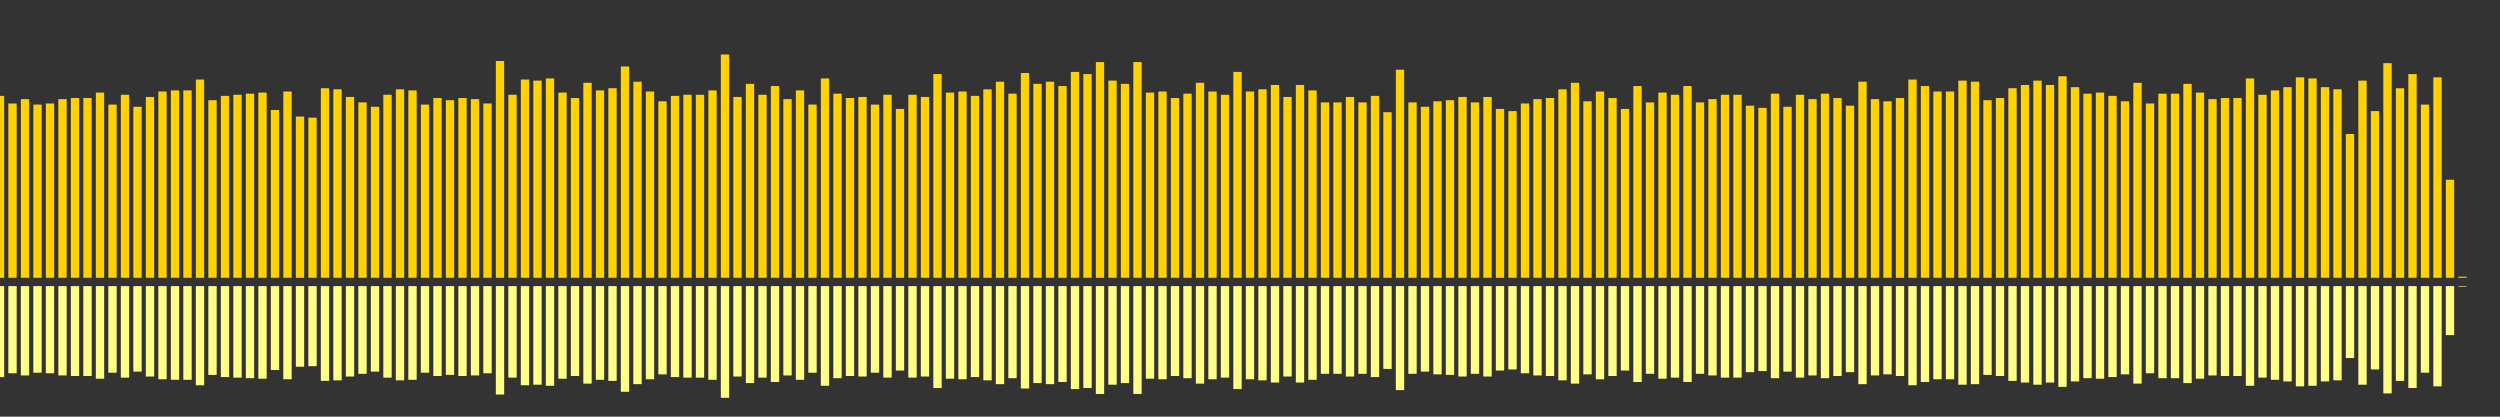 <?xml version="1.0" encoding="UTF-8"?>
<svg version="1.1" width="600" height="100" xmlns="http://www.w3.org/2000/svg">
  <rect width="100%" height="100%" fill="#333333" stroke="none"/>
  <line x1="0" y1="66.667" x2="0" y2="23.007" stroke="#ffd200" stroke-width="2"/>
  <line x1="0" y1="68.667" x2="0" y2="90.497" stroke="#ff8" stroke-width="2"/>
  <line x1="3" y1="66.667" x2="3" y2="24.837" stroke="#ffd200" stroke-width="2"/>
  <line x1="3" y1="68.667" x2="3" y2="89.582" stroke="#ff8" stroke-width="2"/>
  <line x1="6" y1="66.667" x2="6" y2="23.791" stroke="#ffd200" stroke-width="2"/>
  <line x1="6" y1="68.667" x2="6" y2="90.105" stroke="#ff8" stroke-width="2"/>
  <line x1="9" y1="66.667" x2="9" y2="25.098" stroke="#ffd200" stroke-width="2"/>
  <line x1="9" y1="68.667" x2="9" y2="89.451" stroke="#ff8" stroke-width="2"/>
  <line x1="12" y1="66.667" x2="12" y2="24.837" stroke="#ffd200" stroke-width="2"/>
  <line x1="12" y1="68.667" x2="12" y2="89.582" stroke="#ff8" stroke-width="2"/>
  <line x1="15" y1="66.667" x2="15" y2="23.791" stroke="#ffd200" stroke-width="2"/>
  <line x1="15" y1="68.667" x2="15" y2="90.105" stroke="#ff8" stroke-width="2"/>
  <line x1="18" y1="66.667" x2="18" y2="23.529" stroke="#ffd200" stroke-width="2"/>
  <line x1="18" y1="68.667" x2="18" y2="90.235" stroke="#ff8" stroke-width="2"/>
  <line x1="21" y1="66.667" x2="21" y2="23.529" stroke="#ffd200" stroke-width="2"/>
  <line x1="21" y1="68.667" x2="21" y2="90.235" stroke="#ff8" stroke-width="2"/>
  <line x1="24" y1="66.667" x2="24" y2="22.222" stroke="#ffd200" stroke-width="2"/>
  <line x1="24" y1="68.667" x2="24" y2="90.889" stroke="#ff8" stroke-width="2"/>
  <line x1="27" y1="66.667" x2="27" y2="25.098" stroke="#ffd200" stroke-width="2"/>
  <line x1="27" y1="68.667" x2="27" y2="89.451" stroke="#ff8" stroke-width="2"/>
  <line x1="30" y1="66.667" x2="30" y2="22.745" stroke="#ffd200" stroke-width="2"/>
  <line x1="30" y1="68.667" x2="30" y2="90.627" stroke="#ff8" stroke-width="2"/>
  <line x1="33" y1="66.667" x2="33" y2="25.621" stroke="#ffd200" stroke-width="2"/>
  <line x1="33" y1="68.667" x2="33" y2="89.19" stroke="#ff8" stroke-width="2"/>
  <line x1="36" y1="66.667" x2="36" y2="23.268" stroke="#ffd200" stroke-width="2"/>
  <line x1="36" y1="68.667" x2="36" y2="90.366" stroke="#ff8" stroke-width="2"/>
  <line x1="39" y1="66.667" x2="39" y2="21.961" stroke="#ffd200" stroke-width="2"/>
  <line x1="39" y1="68.667" x2="39" y2="91.02" stroke="#ff8" stroke-width="2"/>
  <line x1="42" y1="66.667" x2="42" y2="21.699" stroke="#ffd200" stroke-width="2"/>
  <line x1="42" y1="68.667" x2="42" y2="91.15" stroke="#ff8" stroke-width="2"/>
  <line x1="45" y1="66.667" x2="45" y2="21.699" stroke="#ffd200" stroke-width="2"/>
  <line x1="45" y1="68.667" x2="45" y2="91.15" stroke="#ff8" stroke-width="2"/>
  <line x1="48" y1="66.667" x2="48" y2="19.085" stroke="#ffd200" stroke-width="2"/>
  <line x1="48" y1="68.667" x2="48" y2="92.458" stroke="#ff8" stroke-width="2"/>
  <line x1="51" y1="66.667" x2="51" y2="24.052" stroke="#ffd200" stroke-width="2"/>
  <line x1="51" y1="68.667" x2="51" y2="89.974" stroke="#ff8" stroke-width="2"/>
  <line x1="54" y1="66.667" x2="54" y2="23.007" stroke="#ffd200" stroke-width="2"/>
  <line x1="54" y1="68.667" x2="54" y2="90.497" stroke="#ff8" stroke-width="2"/>
  <line x1="57" y1="66.667" x2="57" y2="22.745" stroke="#ffd200" stroke-width="2"/>
  <line x1="57" y1="68.667" x2="57" y2="90.627" stroke="#ff8" stroke-width="2"/>
  <line x1="60" y1="66.667" x2="60" y2="22.484" stroke="#ffd200" stroke-width="2"/>
  <line x1="60" y1="68.667" x2="60" y2="90.758" stroke="#ff8" stroke-width="2"/>
  <line x1="63" y1="66.667" x2="63" y2="22.222" stroke="#ffd200" stroke-width="2"/>
  <line x1="63" y1="68.667" x2="63" y2="90.889" stroke="#ff8" stroke-width="2"/>
  <line x1="66" y1="66.667" x2="66" y2="26.405" stroke="#ffd200" stroke-width="2"/>
  <line x1="66" y1="68.667" x2="66" y2="88.797" stroke="#ff8" stroke-width="2"/>
  <line x1="69" y1="66.667" x2="69" y2="21.961" stroke="#ffd200" stroke-width="2"/>
  <line x1="69" y1="68.667" x2="69" y2="91.02" stroke="#ff8" stroke-width="2"/>
  <line x1="72" y1="66.667" x2="72" y2="27.974" stroke="#ffd200" stroke-width="2"/>
  <line x1="72" y1="68.667" x2="72" y2="88.013" stroke="#ff8" stroke-width="2"/>
  <line x1="75" y1="66.667" x2="75" y2="28.235" stroke="#ffd200" stroke-width="2"/>
  <line x1="75" y1="68.667" x2="75" y2="87.882" stroke="#ff8" stroke-width="2"/>
  <line x1="78" y1="66.667" x2="78" y2="21.176" stroke="#ffd200" stroke-width="2"/>
  <line x1="78" y1="68.667" x2="78" y2="91.412" stroke="#ff8" stroke-width="2"/>
  <line x1="81" y1="66.667" x2="81" y2="21.438" stroke="#ffd200" stroke-width="2"/>
  <line x1="81" y1="68.667" x2="81" y2="91.281" stroke="#ff8" stroke-width="2"/>
  <line x1="84" y1="66.667" x2="84" y2="23.268" stroke="#ffd200" stroke-width="2"/>
  <line x1="84" y1="68.667" x2="84" y2="90.366" stroke="#ff8" stroke-width="2"/>
  <line x1="87" y1="66.667" x2="87" y2="24.575" stroke="#ffd200" stroke-width="2"/>
  <line x1="87" y1="68.667" x2="87" y2="89.712" stroke="#ff8" stroke-width="2"/>
  <line x1="90" y1="66.667" x2="90" y2="25.621" stroke="#ffd200" stroke-width="2"/>
  <line x1="90" y1="68.667" x2="90" y2="89.19" stroke="#ff8" stroke-width="2"/>
  <line x1="93" y1="66.667" x2="93" y2="22.745" stroke="#ffd200" stroke-width="2"/>
  <line x1="93" y1="68.667" x2="93" y2="90.627" stroke="#ff8" stroke-width="2"/>
  <line x1="96" y1="66.667" x2="96" y2="21.438" stroke="#ffd200" stroke-width="2"/>
  <line x1="96" y1="68.667" x2="96" y2="91.281" stroke="#ff8" stroke-width="2"/>
  <line x1="99" y1="66.667" x2="99" y2="21.699" stroke="#ffd200" stroke-width="2"/>
  <line x1="99" y1="68.667" x2="99" y2="91.15" stroke="#ff8" stroke-width="2"/>
  <line x1="102" y1="66.667" x2="102" y2="25.098" stroke="#ffd200" stroke-width="2"/>
  <line x1="102" y1="68.667" x2="102" y2="89.451" stroke="#ff8" stroke-width="2"/>
  <line x1="105" y1="66.667" x2="105" y2="23.529" stroke="#ffd200" stroke-width="2"/>
  <line x1="105" y1="68.667" x2="105" y2="90.235" stroke="#ff8" stroke-width="2"/>
  <line x1="108" y1="66.667" x2="108" y2="24.052" stroke="#ffd200" stroke-width="2"/>
  <line x1="108" y1="68.667" x2="108" y2="89.974" stroke="#ff8" stroke-width="2"/>
  <line x1="111" y1="66.667" x2="111" y2="23.529" stroke="#ffd200" stroke-width="2"/>
  <line x1="111" y1="68.667" x2="111" y2="90.235" stroke="#ff8" stroke-width="2"/>
  <line x1="114" y1="66.667" x2="114" y2="23.791" stroke="#ffd200" stroke-width="2"/>
  <line x1="114" y1="68.667" x2="114" y2="90.105" stroke="#ff8" stroke-width="2"/>
  <line x1="117" y1="66.667" x2="117" y2="24.837" stroke="#ffd200" stroke-width="2"/>
  <line x1="117" y1="68.667" x2="117" y2="89.582" stroke="#ff8" stroke-width="2"/>
  <line x1="120" y1="66.667" x2="120" y2="14.641" stroke="#ffd200" stroke-width="2"/>
  <line x1="120" y1="68.667" x2="120" y2="94.68" stroke="#ff8" stroke-width="2"/>
  <line x1="123" y1="66.667" x2="123" y2="22.745" stroke="#ffd200" stroke-width="2"/>
  <line x1="123" y1="68.667" x2="123" y2="90.627" stroke="#ff8" stroke-width="2"/>
  <line x1="126" y1="66.667" x2="126" y2="19.085" stroke="#ffd200" stroke-width="2"/>
  <line x1="126" y1="68.667" x2="126" y2="92.458" stroke="#ff8" stroke-width="2"/>
  <line x1="129" y1="66.667" x2="129" y2="19.346" stroke="#ffd200" stroke-width="2"/>
  <line x1="129" y1="68.667" x2="129" y2="92.327" stroke="#ff8" stroke-width="2"/>
  <line x1="132" y1="66.667" x2="132" y2="18.824" stroke="#ffd200" stroke-width="2"/>
  <line x1="132" y1="68.667" x2="132" y2="92.588" stroke="#ff8" stroke-width="2"/>
  <line x1="135" y1="66.667" x2="135" y2="22.222" stroke="#ffd200" stroke-width="2"/>
  <line x1="135" y1="68.667" x2="135" y2="90.889" stroke="#ff8" stroke-width="2"/>
  <line x1="138" y1="66.667" x2="138" y2="23.529" stroke="#ffd200" stroke-width="2"/>
  <line x1="138" y1="68.667" x2="138" y2="90.235" stroke="#ff8" stroke-width="2"/>
  <line x1="141" y1="66.667" x2="141" y2="19.869" stroke="#ffd200" stroke-width="2"/>
  <line x1="141" y1="68.667" x2="141" y2="92.065" stroke="#ff8" stroke-width="2"/>
  <line x1="144" y1="66.667" x2="144" y2="21.699" stroke="#ffd200" stroke-width="2"/>
  <line x1="144" y1="68.667" x2="144" y2="91.15" stroke="#ff8" stroke-width="2"/>
  <line x1="147" y1="66.667" x2="147" y2="21.176" stroke="#ffd200" stroke-width="2"/>
  <line x1="147" y1="68.667" x2="147" y2="91.412" stroke="#ff8" stroke-width="2"/>
  <line x1="150" y1="66.667" x2="150" y2="15.948" stroke="#ffd200" stroke-width="2"/>
  <line x1="150" y1="68.667" x2="150" y2="94.026" stroke="#ff8" stroke-width="2"/>
  <line x1="153" y1="66.667" x2="153" y2="19.608" stroke="#ffd200" stroke-width="2"/>
  <line x1="153" y1="68.667" x2="153" y2="92.196" stroke="#ff8" stroke-width="2"/>
  <line x1="156" y1="66.667" x2="156" y2="21.961" stroke="#ffd200" stroke-width="2"/>
  <line x1="156" y1="68.667" x2="156" y2="91.02" stroke="#ff8" stroke-width="2"/>
  <line x1="159" y1="66.667" x2="159" y2="24.314" stroke="#ffd200" stroke-width="2"/>
  <line x1="159" y1="68.667" x2="159" y2="89.843" stroke="#ff8" stroke-width="2"/>
  <line x1="162" y1="66.667" x2="162" y2="23.007" stroke="#ffd200" stroke-width="2"/>
  <line x1="162" y1="68.667" x2="162" y2="90.497" stroke="#ff8" stroke-width="2"/>
  <line x1="165" y1="66.667" x2="165" y2="22.745" stroke="#ffd200" stroke-width="2"/>
  <line x1="165" y1="68.667" x2="165" y2="90.627" stroke="#ff8" stroke-width="2"/>
  <line x1="168" y1="66.667" x2="168" y2="22.745" stroke="#ffd200" stroke-width="2"/>
  <line x1="168" y1="68.667" x2="168" y2="90.627" stroke="#ff8" stroke-width="2"/>
  <line x1="171" y1="66.667" x2="171" y2="21.699" stroke="#ffd200" stroke-width="2"/>
  <line x1="171" y1="68.667" x2="171" y2="91.15" stroke="#ff8" stroke-width="2"/>
  <line x1="174" y1="66.667" x2="174" y2="13.072" stroke="#ffd200" stroke-width="2"/>
  <line x1="174" y1="68.667" x2="174" y2="95.464" stroke="#ff8" stroke-width="2"/>
  <line x1="177" y1="66.667" x2="177" y2="23.268" stroke="#ffd200" stroke-width="2"/>
  <line x1="177" y1="68.667" x2="177" y2="90.366" stroke="#ff8" stroke-width="2"/>
  <line x1="180" y1="66.667" x2="180" y2="20.131" stroke="#ffd200" stroke-width="2"/>
  <line x1="180" y1="68.667" x2="180" y2="91.935" stroke="#ff8" stroke-width="2"/>
  <line x1="183" y1="66.667" x2="183" y2="22.745" stroke="#ffd200" stroke-width="2"/>
  <line x1="183" y1="68.667" x2="183" y2="90.627" stroke="#ff8" stroke-width="2"/>
  <line x1="186" y1="66.667" x2="186" y2="20.654" stroke="#ffd200" stroke-width="2"/>
  <line x1="186" y1="68.667" x2="186" y2="91.673" stroke="#ff8" stroke-width="2"/>
  <line x1="189" y1="66.667" x2="189" y2="23.791" stroke="#ffd200" stroke-width="2"/>
  <line x1="189" y1="68.667" x2="189" y2="90.105" stroke="#ff8" stroke-width="2"/>
  <line x1="192" y1="66.667" x2="192" y2="21.699" stroke="#ffd200" stroke-width="2"/>
  <line x1="192" y1="68.667" x2="192" y2="91.15" stroke="#ff8" stroke-width="2"/>
  <line x1="195" y1="66.667" x2="195" y2="25.098" stroke="#ffd200" stroke-width="2"/>
  <line x1="195" y1="68.667" x2="195" y2="89.451" stroke="#ff8" stroke-width="2"/>
  <line x1="198" y1="66.667" x2="198" y2="18.824" stroke="#ffd200" stroke-width="2"/>
  <line x1="198" y1="68.667" x2="198" y2="92.588" stroke="#ff8" stroke-width="2"/>
  <line x1="201" y1="66.667" x2="201" y2="22.484" stroke="#ffd200" stroke-width="2"/>
  <line x1="201" y1="68.667" x2="201" y2="90.758" stroke="#ff8" stroke-width="2"/>
  <line x1="204" y1="66.667" x2="204" y2="23.529" stroke="#ffd200" stroke-width="2"/>
  <line x1="204" y1="68.667" x2="204" y2="90.235" stroke="#ff8" stroke-width="2"/>
  <line x1="207" y1="66.667" x2="207" y2="23.268" stroke="#ffd200" stroke-width="2"/>
  <line x1="207" y1="68.667" x2="207" y2="90.366" stroke="#ff8" stroke-width="2"/>
  <line x1="210" y1="66.667" x2="210" y2="25.098" stroke="#ffd200" stroke-width="2"/>
  <line x1="210" y1="68.667" x2="210" y2="89.451" stroke="#ff8" stroke-width="2"/>
  <line x1="213" y1="66.667" x2="213" y2="22.745" stroke="#ffd200" stroke-width="2"/>
  <line x1="213" y1="68.667" x2="213" y2="90.627" stroke="#ff8" stroke-width="2"/>
  <line x1="216" y1="66.667" x2="216" y2="26.144" stroke="#ffd200" stroke-width="2"/>
  <line x1="216" y1="68.667" x2="216" y2="88.928" stroke="#ff8" stroke-width="2"/>
  <line x1="219" y1="66.667" x2="219" y2="22.745" stroke="#ffd200" stroke-width="2"/>
  <line x1="219" y1="68.667" x2="219" y2="90.627" stroke="#ff8" stroke-width="2"/>
  <line x1="222" y1="66.667" x2="222" y2="23.268" stroke="#ffd200" stroke-width="2"/>
  <line x1="222" y1="68.667" x2="222" y2="90.366" stroke="#ff8" stroke-width="2"/>
  <line x1="225" y1="66.667" x2="225" y2="17.778" stroke="#ffd200" stroke-width="2"/>
  <line x1="225" y1="68.667" x2="225" y2="93.111" stroke="#ff8" stroke-width="2"/>
  <line x1="228" y1="66.667" x2="228" y2="22.222" stroke="#ffd200" stroke-width="2"/>
  <line x1="228" y1="68.667" x2="228" y2="90.889" stroke="#ff8" stroke-width="2"/>
  <line x1="231" y1="66.667" x2="231" y2="21.961" stroke="#ffd200" stroke-width="2"/>
  <line x1="231" y1="68.667" x2="231" y2="91.02" stroke="#ff8" stroke-width="2"/>
  <line x1="234" y1="66.667" x2="234" y2="23.007" stroke="#ffd200" stroke-width="2"/>
  <line x1="234" y1="68.667" x2="234" y2="90.497" stroke="#ff8" stroke-width="2"/>
  <line x1="237" y1="66.667" x2="237" y2="21.438" stroke="#ffd200" stroke-width="2"/>
  <line x1="237" y1="68.667" x2="237" y2="91.281" stroke="#ff8" stroke-width="2"/>
  <line x1="240" y1="66.667" x2="240" y2="19.608" stroke="#ffd200" stroke-width="2"/>
  <line x1="240" y1="68.667" x2="240" y2="92.196" stroke="#ff8" stroke-width="2"/>
  <line x1="243" y1="66.667" x2="243" y2="22.484" stroke="#ffd200" stroke-width="2"/>
  <line x1="243" y1="68.667" x2="243" y2="90.758" stroke="#ff8" stroke-width="2"/>
  <line x1="246" y1="66.667" x2="246" y2="17.516" stroke="#ffd200" stroke-width="2"/>
  <line x1="246" y1="68.667" x2="246" y2="93.242" stroke="#ff8" stroke-width="2"/>
  <line x1="249" y1="66.667" x2="249" y2="20.131" stroke="#ffd200" stroke-width="2"/>
  <line x1="249" y1="68.667" x2="249" y2="91.935" stroke="#ff8" stroke-width="2"/>
  <line x1="252" y1="66.667" x2="252" y2="19.608" stroke="#ffd200" stroke-width="2"/>
  <line x1="252" y1="68.667" x2="252" y2="92.196" stroke="#ff8" stroke-width="2"/>
  <line x1="255" y1="66.667" x2="255" y2="20.654" stroke="#ffd200" stroke-width="2"/>
  <line x1="255" y1="68.667" x2="255" y2="91.673" stroke="#ff8" stroke-width="2"/>
  <line x1="258" y1="66.667" x2="258" y2="17.255" stroke="#ffd200" stroke-width="2"/>
  <line x1="258" y1="68.667" x2="258" y2="93.373" stroke="#ff8" stroke-width="2"/>
  <line x1="261" y1="66.667" x2="261" y2="17.778" stroke="#ffd200" stroke-width="2"/>
  <line x1="261" y1="68.667" x2="261" y2="93.111" stroke="#ff8" stroke-width="2"/>
  <line x1="264" y1="66.667" x2="264" y2="14.902" stroke="#ffd200" stroke-width="2"/>
  <line x1="264" y1="68.667" x2="264" y2="94.549" stroke="#ff8" stroke-width="2"/>
  <line x1="267" y1="66.667" x2="267" y2="19.346" stroke="#ffd200" stroke-width="2"/>
  <line x1="267" y1="68.667" x2="267" y2="92.327" stroke="#ff8" stroke-width="2"/>
  <line x1="270" y1="66.667" x2="270" y2="20.131" stroke="#ffd200" stroke-width="2"/>
  <line x1="270" y1="68.667" x2="270" y2="91.935" stroke="#ff8" stroke-width="2"/>
  <line x1="273" y1="66.667" x2="273" y2="14.902" stroke="#ffd200" stroke-width="2"/>
  <line x1="273" y1="68.667" x2="273" y2="94.549" stroke="#ff8" stroke-width="2"/>
  <line x1="276" y1="66.667" x2="276" y2="22.222" stroke="#ffd200" stroke-width="2"/>
  <line x1="276" y1="68.667" x2="276" y2="90.889" stroke="#ff8" stroke-width="2"/>
  <line x1="279" y1="66.667" x2="279" y2="21.961" stroke="#ffd200" stroke-width="2"/>
  <line x1="279" y1="68.667" x2="279" y2="91.02" stroke="#ff8" stroke-width="2"/>
  <line x1="282" y1="66.667" x2="282" y2="23.529" stroke="#ffd200" stroke-width="2"/>
  <line x1="282" y1="68.667" x2="282" y2="90.235" stroke="#ff8" stroke-width="2"/>
  <line x1="285" y1="66.667" x2="285" y2="22.484" stroke="#ffd200" stroke-width="2"/>
  <line x1="285" y1="68.667" x2="285" y2="90.758" stroke="#ff8" stroke-width="2"/>
  <line x1="288" y1="66.667" x2="288" y2="19.869" stroke="#ffd200" stroke-width="2"/>
  <line x1="288" y1="68.667" x2="288" y2="92.065" stroke="#ff8" stroke-width="2"/>
  <line x1="291" y1="66.667" x2="291" y2="21.961" stroke="#ffd200" stroke-width="2"/>
  <line x1="291" y1="68.667" x2="291" y2="91.02" stroke="#ff8" stroke-width="2"/>
  <line x1="294" y1="66.667" x2="294" y2="22.745" stroke="#ffd200" stroke-width="2"/>
  <line x1="294" y1="68.667" x2="294" y2="90.627" stroke="#ff8" stroke-width="2"/>
  <line x1="297" y1="66.667" x2="297" y2="17.255" stroke="#ffd200" stroke-width="2"/>
  <line x1="297" y1="68.667" x2="297" y2="93.373" stroke="#ff8" stroke-width="2"/>
  <line x1="300" y1="66.667" x2="300" y2="21.961" stroke="#ffd200" stroke-width="2"/>
  <line x1="300" y1="68.667" x2="300" y2="91.02" stroke="#ff8" stroke-width="2"/>
  <line x1="303" y1="66.667" x2="303" y2="21.438" stroke="#ffd200" stroke-width="2"/>
  <line x1="303" y1="68.667" x2="303" y2="91.281" stroke="#ff8" stroke-width="2"/>
  <line x1="306" y1="66.667" x2="306" y2="20.392" stroke="#ffd200" stroke-width="2"/>
  <line x1="306" y1="68.667" x2="306" y2="91.804" stroke="#ff8" stroke-width="2"/>
  <line x1="309" y1="66.667" x2="309" y2="23.268" stroke="#ffd200" stroke-width="2"/>
  <line x1="309" y1="68.667" x2="309" y2="90.366" stroke="#ff8" stroke-width="2"/>
  <line x1="312" y1="66.667" x2="312" y2="20.392" stroke="#ffd200" stroke-width="2"/>
  <line x1="312" y1="68.667" x2="312" y2="91.804" stroke="#ff8" stroke-width="2"/>
  <line x1="315" y1="66.667" x2="315" y2="21.699" stroke="#ffd200" stroke-width="2"/>
  <line x1="315" y1="68.667" x2="315" y2="91.15" stroke="#ff8" stroke-width="2"/>
  <line x1="318" y1="66.667" x2="318" y2="24.575" stroke="#ffd200" stroke-width="2"/>
  <line x1="318" y1="68.667" x2="318" y2="89.712" stroke="#ff8" stroke-width="2"/>
  <line x1="321" y1="66.667" x2="321" y2="24.575" stroke="#ffd200" stroke-width="2"/>
  <line x1="321" y1="68.667" x2="321" y2="89.712" stroke="#ff8" stroke-width="2"/>
  <line x1="324" y1="66.667" x2="324" y2="23.268" stroke="#ffd200" stroke-width="2"/>
  <line x1="324" y1="68.667" x2="324" y2="90.366" stroke="#ff8" stroke-width="2"/>
  <line x1="327" y1="66.667" x2="327" y2="24.575" stroke="#ffd200" stroke-width="2"/>
  <line x1="327" y1="68.667" x2="327" y2="89.712" stroke="#ff8" stroke-width="2"/>
  <line x1="330" y1="66.667" x2="330" y2="23.007" stroke="#ffd200" stroke-width="2"/>
  <line x1="330" y1="68.667" x2="330" y2="90.497" stroke="#ff8" stroke-width="2"/>
  <line x1="333" y1="66.667" x2="333" y2="26.928" stroke="#ffd200" stroke-width="2"/>
  <line x1="333" y1="68.667" x2="333" y2="88.536" stroke="#ff8" stroke-width="2"/>
  <line x1="336" y1="66.667" x2="336" y2="16.732" stroke="#ffd200" stroke-width="2"/>
  <line x1="336" y1="68.667" x2="336" y2="93.634" stroke="#ff8" stroke-width="2"/>
  <line x1="339" y1="66.667" x2="339" y2="24.575" stroke="#ffd200" stroke-width="2"/>
  <line x1="339" y1="68.667" x2="339" y2="89.712" stroke="#ff8" stroke-width="2"/>
  <line x1="342" y1="66.667" x2="342" y2="25.621" stroke="#ffd200" stroke-width="2"/>
  <line x1="342" y1="68.667" x2="342" y2="89.19" stroke="#ff8" stroke-width="2"/>
  <line x1="345" y1="66.667" x2="345" y2="24.314" stroke="#ffd200" stroke-width="2"/>
  <line x1="345" y1="68.667" x2="345" y2="89.843" stroke="#ff8" stroke-width="2"/>
  <line x1="348" y1="66.667" x2="348" y2="24.052" stroke="#ffd200" stroke-width="2"/>
  <line x1="348" y1="68.667" x2="348" y2="89.974" stroke="#ff8" stroke-width="2"/>
  <line x1="351" y1="66.667" x2="351" y2="23.268" stroke="#ffd200" stroke-width="2"/>
  <line x1="351" y1="68.667" x2="351" y2="90.366" stroke="#ff8" stroke-width="2"/>
  <line x1="354" y1="66.667" x2="354" y2="24.575" stroke="#ffd200" stroke-width="2"/>
  <line x1="354" y1="68.667" x2="354" y2="89.712" stroke="#ff8" stroke-width="2"/>
  <line x1="357" y1="66.667" x2="357" y2="23.268" stroke="#ffd200" stroke-width="2"/>
  <line x1="357" y1="68.667" x2="357" y2="90.366" stroke="#ff8" stroke-width="2"/>
  <line x1="360" y1="66.667" x2="360" y2="26.144" stroke="#ffd200" stroke-width="2"/>
  <line x1="360" y1="68.667" x2="360" y2="88.928" stroke="#ff8" stroke-width="2"/>
  <line x1="363" y1="66.667" x2="363" y2="26.667" stroke="#ffd200" stroke-width="2"/>
  <line x1="363" y1="68.667" x2="363" y2="88.667" stroke="#ff8" stroke-width="2"/>
  <line x1="366" y1="66.667" x2="366" y2="24.837" stroke="#ffd200" stroke-width="2"/>
  <line x1="366" y1="68.667" x2="366" y2="89.582" stroke="#ff8" stroke-width="2"/>
  <line x1="369" y1="66.667" x2="369" y2="23.791" stroke="#ffd200" stroke-width="2"/>
  <line x1="369" y1="68.667" x2="369" y2="90.105" stroke="#ff8" stroke-width="2"/>
  <line x1="372" y1="66.667" x2="372" y2="23.529" stroke="#ffd200" stroke-width="2"/>
  <line x1="372" y1="68.667" x2="372" y2="90.235" stroke="#ff8" stroke-width="2"/>
  <line x1="375" y1="66.667" x2="375" y2="21.438" stroke="#ffd200" stroke-width="2"/>
  <line x1="375" y1="68.667" x2="375" y2="91.281" stroke="#ff8" stroke-width="2"/>
  <line x1="378" y1="66.667" x2="378" y2="19.869" stroke="#ffd200" stroke-width="2"/>
  <line x1="378" y1="68.667" x2="378" y2="92.065" stroke="#ff8" stroke-width="2"/>
  <line x1="381" y1="66.667" x2="381" y2="24.314" stroke="#ffd200" stroke-width="2"/>
  <line x1="381" y1="68.667" x2="381" y2="89.843" stroke="#ff8" stroke-width="2"/>
  <line x1="384" y1="66.667" x2="384" y2="21.961" stroke="#ffd200" stroke-width="2"/>
  <line x1="384" y1="68.667" x2="384" y2="91.02" stroke="#ff8" stroke-width="2"/>
  <line x1="387" y1="66.667" x2="387" y2="23.529" stroke="#ffd200" stroke-width="2"/>
  <line x1="387" y1="68.667" x2="387" y2="90.235" stroke="#ff8" stroke-width="2"/>
  <line x1="390" y1="66.667" x2="390" y2="26.144" stroke="#ffd200" stroke-width="2"/>
  <line x1="390" y1="68.667" x2="390" y2="88.928" stroke="#ff8" stroke-width="2"/>
  <line x1="393" y1="66.667" x2="393" y2="20.654" stroke="#ffd200" stroke-width="2"/>
  <line x1="393" y1="68.667" x2="393" y2="91.673" stroke="#ff8" stroke-width="2"/>
  <line x1="396" y1="66.667" x2="396" y2="24.575" stroke="#ffd200" stroke-width="2"/>
  <line x1="396" y1="68.667" x2="396" y2="89.712" stroke="#ff8" stroke-width="2"/>
  <line x1="399" y1="66.667" x2="399" y2="22.222" stroke="#ffd200" stroke-width="2"/>
  <line x1="399" y1="68.667" x2="399" y2="90.889" stroke="#ff8" stroke-width="2"/>
  <line x1="402" y1="66.667" x2="402" y2="22.745" stroke="#ffd200" stroke-width="2"/>
  <line x1="402" y1="68.667" x2="402" y2="90.627" stroke="#ff8" stroke-width="2"/>
  <line x1="405" y1="66.667" x2="405" y2="20.654" stroke="#ffd200" stroke-width="2"/>
  <line x1="405" y1="68.667" x2="405" y2="91.673" stroke="#ff8" stroke-width="2"/>
  <line x1="408" y1="66.667" x2="408" y2="24.575" stroke="#ffd200" stroke-width="2"/>
  <line x1="408" y1="68.667" x2="408" y2="89.712" stroke="#ff8" stroke-width="2"/>
  <line x1="411" y1="66.667" x2="411" y2="23.791" stroke="#ffd200" stroke-width="2"/>
  <line x1="411" y1="68.667" x2="411" y2="90.105" stroke="#ff8" stroke-width="2"/>
  <line x1="414" y1="66.667" x2="414" y2="22.745" stroke="#ffd200" stroke-width="2"/>
  <line x1="414" y1="68.667" x2="414" y2="90.627" stroke="#ff8" stroke-width="2"/>
  <line x1="417" y1="66.667" x2="417" y2="22.745" stroke="#ffd200" stroke-width="2"/>
  <line x1="417" y1="68.667" x2="417" y2="90.627" stroke="#ff8" stroke-width="2"/>
  <line x1="420" y1="66.667" x2="420" y2="25.359" stroke="#ffd200" stroke-width="2"/>
  <line x1="420" y1="68.667" x2="420" y2="89.32" stroke="#ff8" stroke-width="2"/>
  <line x1="423" y1="66.667" x2="423" y2="25.882" stroke="#ffd200" stroke-width="2"/>
  <line x1="423" y1="68.667" x2="423" y2="89.059" stroke="#ff8" stroke-width="2"/>
  <line x1="426" y1="66.667" x2="426" y2="22.484" stroke="#ffd200" stroke-width="2"/>
  <line x1="426" y1="68.667" x2="426" y2="90.758" stroke="#ff8" stroke-width="2"/>
  <line x1="429" y1="66.667" x2="429" y2="25.621" stroke="#ffd200" stroke-width="2"/>
  <line x1="429" y1="68.667" x2="429" y2="89.19" stroke="#ff8" stroke-width="2"/>
  <line x1="432" y1="66.667" x2="432" y2="22.745" stroke="#ffd200" stroke-width="2"/>
  <line x1="432" y1="68.667" x2="432" y2="90.627" stroke="#ff8" stroke-width="2"/>
  <line x1="435" y1="66.667" x2="435" y2="23.791" stroke="#ffd200" stroke-width="2"/>
  <line x1="435" y1="68.667" x2="435" y2="90.105" stroke="#ff8" stroke-width="2"/>
  <line x1="438" y1="66.667" x2="438" y2="22.484" stroke="#ffd200" stroke-width="2"/>
  <line x1="438" y1="68.667" x2="438" y2="90.758" stroke="#ff8" stroke-width="2"/>
  <line x1="441" y1="66.667" x2="441" y2="23.529" stroke="#ffd200" stroke-width="2"/>
  <line x1="441" y1="68.667" x2="441" y2="90.235" stroke="#ff8" stroke-width="2"/>
  <line x1="444" y1="66.667" x2="444" y2="25.359" stroke="#ffd200" stroke-width="2"/>
  <line x1="444" y1="68.667" x2="444" y2="89.32" stroke="#ff8" stroke-width="2"/>
  <line x1="447" y1="66.667" x2="447" y2="19.608" stroke="#ffd200" stroke-width="2"/>
  <line x1="447" y1="68.667" x2="447" y2="92.196" stroke="#ff8" stroke-width="2"/>
  <line x1="450" y1="66.667" x2="450" y2="23.791" stroke="#ffd200" stroke-width="2"/>
  <line x1="450" y1="68.667" x2="450" y2="90.105" stroke="#ff8" stroke-width="2"/>
  <line x1="453" y1="66.667" x2="453" y2="24.314" stroke="#ffd200" stroke-width="2"/>
  <line x1="453" y1="68.667" x2="453" y2="89.843" stroke="#ff8" stroke-width="2"/>
  <line x1="456" y1="66.667" x2="456" y2="23.529" stroke="#ffd200" stroke-width="2"/>
  <line x1="456" y1="68.667" x2="456" y2="90.235" stroke="#ff8" stroke-width="2"/>
  <line x1="459" y1="66.667" x2="459" y2="19.085" stroke="#ffd200" stroke-width="2"/>
  <line x1="459" y1="68.667" x2="459" y2="92.458" stroke="#ff8" stroke-width="2"/>
  <line x1="462" y1="66.667" x2="462" y2="20.654" stroke="#ffd200" stroke-width="2"/>
  <line x1="462" y1="68.667" x2="462" y2="91.673" stroke="#ff8" stroke-width="2"/>
  <line x1="465" y1="66.667" x2="465" y2="21.961" stroke="#ffd200" stroke-width="2"/>
  <line x1="465" y1="68.667" x2="465" y2="91.02" stroke="#ff8" stroke-width="2"/>
  <line x1="468" y1="66.667" x2="468" y2="21.961" stroke="#ffd200" stroke-width="2"/>
  <line x1="468" y1="68.667" x2="468" y2="91.02" stroke="#ff8" stroke-width="2"/>
  <line x1="471" y1="66.667" x2="471" y2="19.346" stroke="#ffd200" stroke-width="2"/>
  <line x1="471" y1="68.667" x2="471" y2="92.327" stroke="#ff8" stroke-width="2"/>
  <line x1="474" y1="66.667" x2="474" y2="19.608" stroke="#ffd200" stroke-width="2"/>
  <line x1="474" y1="68.667" x2="474" y2="92.196" stroke="#ff8" stroke-width="2"/>
  <line x1="477" y1="66.667" x2="477" y2="24.052" stroke="#ffd200" stroke-width="2"/>
  <line x1="477" y1="68.667" x2="477" y2="89.974" stroke="#ff8" stroke-width="2"/>
  <line x1="480" y1="66.667" x2="480" y2="23.529" stroke="#ffd200" stroke-width="2"/>
  <line x1="480" y1="68.667" x2="480" y2="90.235" stroke="#ff8" stroke-width="2"/>
  <line x1="483" y1="66.667" x2="483" y2="21.176" stroke="#ffd200" stroke-width="2"/>
  <line x1="483" y1="68.667" x2="483" y2="91.412" stroke="#ff8" stroke-width="2"/>
  <line x1="486" y1="66.667" x2="486" y2="20.392" stroke="#ffd200" stroke-width="2"/>
  <line x1="486" y1="68.667" x2="486" y2="91.804" stroke="#ff8" stroke-width="2"/>
  <line x1="489" y1="66.667" x2="489" y2="19.346" stroke="#ffd200" stroke-width="2"/>
  <line x1="489" y1="68.667" x2="489" y2="92.327" stroke="#ff8" stroke-width="2"/>
  <line x1="492" y1="66.667" x2="492" y2="20.392" stroke="#ffd200" stroke-width="2"/>
  <line x1="492" y1="68.667" x2="492" y2="91.804" stroke="#ff8" stroke-width="2"/>
  <line x1="495" y1="66.667" x2="495" y2="18.301" stroke="#ffd200" stroke-width="2"/>
  <line x1="495" y1="68.667" x2="495" y2="92.85" stroke="#ff8" stroke-width="2"/>
  <line x1="498" y1="66.667" x2="498" y2="20.915" stroke="#ffd200" stroke-width="2"/>
  <line x1="498" y1="68.667" x2="498" y2="91.542" stroke="#ff8" stroke-width="2"/>
  <line x1="501" y1="66.667" x2="501" y2="22.484" stroke="#ffd200" stroke-width="2"/>
  <line x1="501" y1="68.667" x2="501" y2="90.758" stroke="#ff8" stroke-width="2"/>
  <line x1="504" y1="66.667" x2="504" y2="22.222" stroke="#ffd200" stroke-width="2"/>
  <line x1="504" y1="68.667" x2="504" y2="90.889" stroke="#ff8" stroke-width="2"/>
  <line x1="507" y1="66.667" x2="507" y2="23.007" stroke="#ffd200" stroke-width="2"/>
  <line x1="507" y1="68.667" x2="507" y2="90.497" stroke="#ff8" stroke-width="2"/>
  <line x1="510" y1="66.667" x2="510" y2="24.314" stroke="#ffd200" stroke-width="2"/>
  <line x1="510" y1="68.667" x2="510" y2="89.843" stroke="#ff8" stroke-width="2"/>
  <line x1="513" y1="66.667" x2="513" y2="19.869" stroke="#ffd200" stroke-width="2"/>
  <line x1="513" y1="68.667" x2="513" y2="92.065" stroke="#ff8" stroke-width="2"/>
  <line x1="516" y1="66.667" x2="516" y2="24.837" stroke="#ffd200" stroke-width="2"/>
  <line x1="516" y1="68.667" x2="516" y2="89.582" stroke="#ff8" stroke-width="2"/>
  <line x1="519" y1="66.667" x2="519" y2="22.484" stroke="#ffd200" stroke-width="2"/>
  <line x1="519" y1="68.667" x2="519" y2="90.758" stroke="#ff8" stroke-width="2"/>
  <line x1="522" y1="66.667" x2="522" y2="22.484" stroke="#ffd200" stroke-width="2"/>
  <line x1="522" y1="68.667" x2="522" y2="90.758" stroke="#ff8" stroke-width="2"/>
  <line x1="525" y1="66.667" x2="525" y2="20.131" stroke="#ffd200" stroke-width="2"/>
  <line x1="525" y1="68.667" x2="525" y2="91.935" stroke="#ff8" stroke-width="2"/>
  <line x1="528" y1="66.667" x2="528" y2="22.222" stroke="#ffd200" stroke-width="2"/>
  <line x1="528" y1="68.667" x2="528" y2="90.889" stroke="#ff8" stroke-width="2"/>
  <line x1="531" y1="66.667" x2="531" y2="23.791" stroke="#ffd200" stroke-width="2"/>
  <line x1="531" y1="68.667" x2="531" y2="90.105" stroke="#ff8" stroke-width="2"/>
  <line x1="534" y1="66.667" x2="534" y2="23.529" stroke="#ffd200" stroke-width="2"/>
  <line x1="534" y1="68.667" x2="534" y2="90.235" stroke="#ff8" stroke-width="2"/>
  <line x1="537" y1="66.667" x2="537" y2="23.529" stroke="#ffd200" stroke-width="2"/>
  <line x1="537" y1="68.667" x2="537" y2="90.235" stroke="#ff8" stroke-width="2"/>
  <line x1="540" y1="66.667" x2="540" y2="18.824" stroke="#ffd200" stroke-width="2"/>
  <line x1="540" y1="68.667" x2="540" y2="92.588" stroke="#ff8" stroke-width="2"/>
  <line x1="543" y1="66.667" x2="543" y2="22.745" stroke="#ffd200" stroke-width="2"/>
  <line x1="543" y1="68.667" x2="543" y2="90.627" stroke="#ff8" stroke-width="2"/>
  <line x1="546" y1="66.667" x2="546" y2="21.699" stroke="#ffd200" stroke-width="2"/>
  <line x1="546" y1="68.667" x2="546" y2="91.15" stroke="#ff8" stroke-width="2"/>
  <line x1="549" y1="66.667" x2="549" y2="20.915" stroke="#ffd200" stroke-width="2"/>
  <line x1="549" y1="68.667" x2="549" y2="91.542" stroke="#ff8" stroke-width="2"/>
  <line x1="552" y1="66.667" x2="552" y2="18.562" stroke="#ffd200" stroke-width="2"/>
  <line x1="552" y1="68.667" x2="552" y2="92.719" stroke="#ff8" stroke-width="2"/>
  <line x1="555" y1="66.667" x2="555" y2="18.824" stroke="#ffd200" stroke-width="2"/>
  <line x1="555" y1="68.667" x2="555" y2="92.588" stroke="#ff8" stroke-width="2"/>
  <line x1="558" y1="66.667" x2="558" y2="20.915" stroke="#ffd200" stroke-width="2"/>
  <line x1="558" y1="68.667" x2="558" y2="91.542" stroke="#ff8" stroke-width="2"/>
  <line x1="561" y1="66.667" x2="561" y2="21.438" stroke="#ffd200" stroke-width="2"/>
  <line x1="561" y1="68.667" x2="561" y2="91.281" stroke="#ff8" stroke-width="2"/>
  <line x1="564" y1="66.667" x2="564" y2="32.157" stroke="#ffd200" stroke-width="2"/>
  <line x1="564" y1="68.667" x2="564" y2="85.922" stroke="#ff8" stroke-width="2"/>
  <line x1="567" y1="66.667" x2="567" y2="19.346" stroke="#ffd200" stroke-width="2"/>
  <line x1="567" y1="68.667" x2="567" y2="92.327" stroke="#ff8" stroke-width="2"/>
  <line x1="570" y1="66.667" x2="570" y2="26.667" stroke="#ffd200" stroke-width="2"/>
  <line x1="570" y1="68.667" x2="570" y2="88.667" stroke="#ff8" stroke-width="2"/>
  <line x1="573" y1="66.667" x2="573" y2="15.163" stroke="#ffd200" stroke-width="2"/>
  <line x1="573" y1="68.667" x2="573" y2="94.418" stroke="#ff8" stroke-width="2"/>
  <line x1="576" y1="66.667" x2="576" y2="21.176" stroke="#ffd200" stroke-width="2"/>
  <line x1="576" y1="68.667" x2="576" y2="91.412" stroke="#ff8" stroke-width="2"/>
  <line x1="579" y1="66.667" x2="579" y2="17.778" stroke="#ffd200" stroke-width="2"/>
  <line x1="579" y1="68.667" x2="579" y2="93.111" stroke="#ff8" stroke-width="2"/>
  <line x1="582" y1="66.667" x2="582" y2="25.098" stroke="#ffd200" stroke-width="2"/>
  <line x1="582" y1="68.667" x2="582" y2="89.451" stroke="#ff8" stroke-width="2"/>
  <line x1="585" y1="66.667" x2="585" y2="18.562" stroke="#ffd200" stroke-width="2"/>
  <line x1="585" y1="68.667" x2="585" y2="92.719" stroke="#ff8" stroke-width="2"/>
  <line x1="588" y1="66.667" x2="588" y2="43.137" stroke="#ffd200" stroke-width="2"/>
  <line x1="588" y1="68.667" x2="588" y2="80.431" stroke="#ff8" stroke-width="2"/>
  <line x1="591" y1="66.667" x2="591" y2="66.405" stroke="#ffd200" stroke-width="2"/>
  <line x1="591" y1="68.667" x2="591" y2="68.797" stroke="#ff8" stroke-width="2"/>
  <line x1="594" y1="66.667" x2="594" y2="66.667" stroke="#ffd200" stroke-width="2"/>
  <line x1="594" y1="68.667" x2="594" y2="68.667" stroke="#ff8" stroke-width="2"/>
  <line x1="597" y1="66.667" x2="597" y2="66.667" stroke="#ffd200" stroke-width="2"/>
  <line x1="597" y1="68.667" x2="597" y2="68.667" stroke="#ff8" stroke-width="2"/>
</svg>
